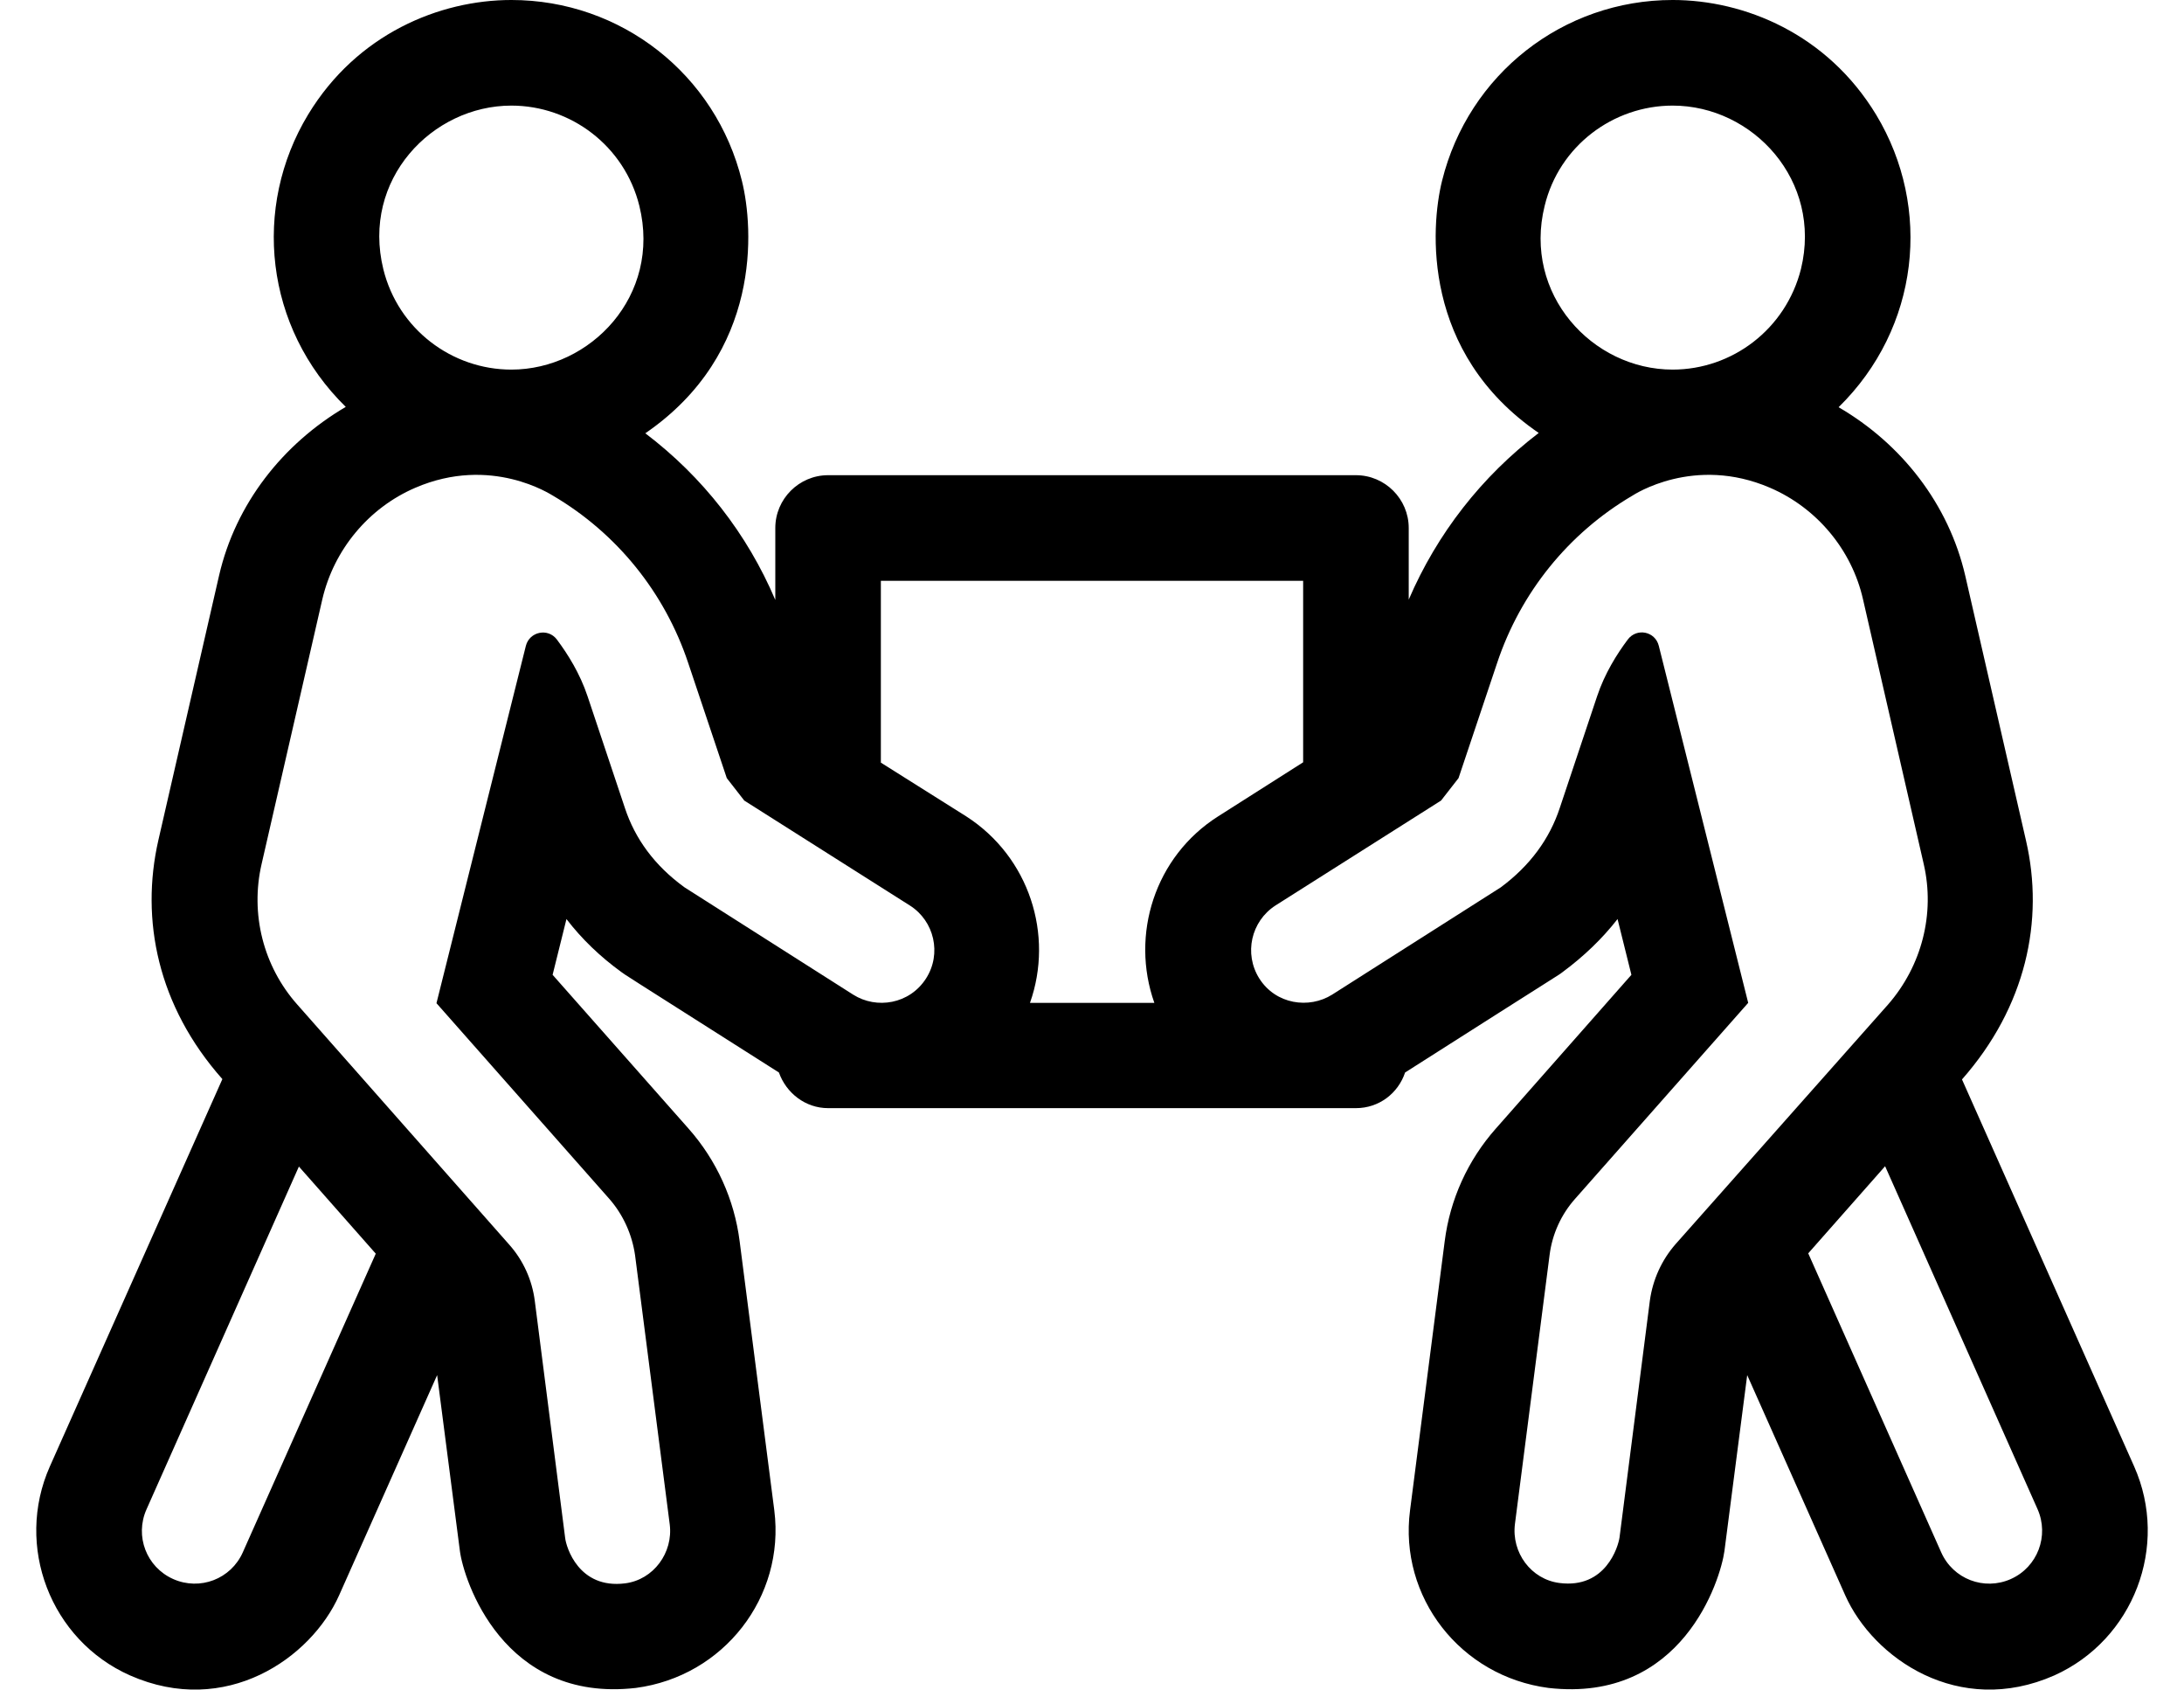 <?xml version="1.0" standalone="no"?>
<!DOCTYPE svg PUBLIC "-//W3C//DTD SVG 1.1//EN" "http://www.w3.org/Graphics/SVG/1.1/DTD/svg11.dtd" >
<svg xmlns="http://www.w3.org/2000/svg" xmlns:xlink="http://www.w3.org/1999/xlink" version="1.1" viewBox="-11 0 662 512">
   <path fill="currentColor"
d="M635.9 444.4c10.699 24.1 -0.2 52.5 -24.2 63.3c-29 12.8 -54.9 -5.2 -63.4 -24.3l-29.7 -66.7l-6.899 53.3c-1.2 8.8 -12.8 46.1 -53.3 41.5c-26.801 -3.5 -45.4 -27.6 -42 -53.8l10.5 -81.5
c1.6 -12.7 7 -24.601 15.5 -34.2l41.1 -46.6l-4.2 -16.9c-4.6 5.9 -10.2 11.3 -16.7 16.1c-1.6 1.2 2.7 -1.699 -47.699 30.4c-2.101 6.3 -7.9 10.8 -14.9 10.8h-160
c-6.9 0 -12.7 -4.6 -14.9 -10.8c-50.399 -32 -46 -29.2 -47.699 -30.4c-6.5 -4.699 -12.101 -10.1 -16.7 -16.1l-4.2 16.9l41.2 46.6c8.5 9.6 13.899 21.5 15.5 34.2l10.5 81.5
c3.3 26.2 -15.3 50.3 -42 53.8c-40.3 4.6 -52.2 -32.9 -53.3 -41.5l-6.9 -53.3l-29.7 66.7c-8.5 19.1 -34.399 37.1 -63.399 24.3c-24.101 -10.7 -35 -39.2 -24.301 -63.3l52.301 -117.4
c-19.601 -22.1 -24.9 -48.3 -19.4 -72.4l18.4 -80.199c5 -21.7 19.3 -39.9 38.399 -51.101c-24.6 -24.1 -28.399 -60.5 -11.399 -88.6c14.8 -24.4 39.8 -34.7 61.6 -34.7c33.2 0 62 22.5 69.9 54.9
c3.5 14.199 6.1 52.1 -29.301 76.399c17.4 13.2 30.9 30.5 39.4 50.5v-21.8c0 -8.8 7.2 -16 16 -16h160c8.8 0 16 7.2 16 16v21.7c8.6 -20 22.1 -37.3 39.4 -50.5
c-35.5 -24.3 -32.801 -62.3 -29.301 -76.4c8 -32.3 36.7 -54.8 69.9 -54.8c21.7 0 46.8 10.2 61.7 34.8c17 28.2 13.1 64.601 -11.4 88.601c19.101 11.1 33.4 29.399 38.4 51.1l18.399 80.2
c5.601 24.2 0 50.399 -19.399 72.399zM457.2 62.4c-6.601 26.699 14.399 49.6 38.8 49.6c18 0 34.3 -12.2 38.9 -30.5c6.5 -26.7 -14.5 -49.5 -38.9 -49.5c-18 0 -34.4 12.2 -38.8 30.4zM144 32
c-24 0 -45.5 22.4 -38.8 49.6c4.5 18.2 20.8 30.4 38.8 30.4c24 0 45.5 -22.4 38.8 -49.6c-4.5 -18.2 -20.8 -30.4 -38.8 -30.4zM62.6 470.4l40.301 -90.5l-23.301 -26.4l-46.199 103.9
c-3.601 8.1 0 17.5 8.1 21.1s17.5 0 21.1 -8.1zM269.7 296.5c4.8 -7.5 2.5 -17.4 -4.9 -22.1l-50.2 -31.801c-1.8 -2.3 -3.5 -4.5 -5.3 -6.8l-11.7 -34.899c-7.1 -21.301 -21.6 -39.301 -41 -50.7
c-0.6 -0.3 -18.699 -12.3 -41.699 -2.4c-14.2 6.101 -24.7 18.8 -28.2 33.8l-18.4 80.2c-3.5 15.101 0.5 31 10.8 42.601l64.2 72.699c4.3 4.801 7 10.801 7.8 17.101l9.2 71.8
c0.3 2.8 4.101 15.6 18.2 13.8c8.6 -1.1 14.6 -9.3 13.5 -17.899l-10.5 -81.5c-0.9 -6.301 -3.6 -12.301 -7.8 -17.101l-52.4 -59.3l27.101 -108.3c1.1 -4.3 6.699 -5.5 9.399 -1.9
c3.3 4.4 7 10.3 9.3 17.2l11.301 33.8c3.1 9.4 9 17.5 18.1 24.101l51.1 32.5c7.101 4.5 17.101 2.899 22.101 -4.9zM338.9 303.9c-7.301 -20.601 0.1 -44.301 19.3 -56.5l25.8 -16.4v-55h-128v55.1
l25.9 16.301c19.1 12.3 26.6 35.899 19.3 56.5h37.7zM496.9 377l64.399 -72.6c10.2 -11.7 14.3 -27.5 10.8 -42.601l-18.399 -80.2c-3.4 -15 -14 -27.699 -28.2 -33.8c-23 -9.899 -41.2 2.101 -41.7 2.4
c-19.399 11.399 -33.899 29.399 -41 50.7l-11.7 34.899c-1.8 2.3 -3.5 4.5 -5.3 6.8l-50.2 31.801c-7.399 4.8 -9.6 14.6 -4.899 22.1c5 7.9 15.1 9.3 22.1 4.9l51.101 -32.5
c8.899 -6.601 14.8 -14.7 17.899 -24.101l11.3 -33.8c2.301 -6.9 6 -12.8 9.301 -17.2c2.699 -3.6 8.3 -2.5 9.399 1.9l27.101 108.2l-52.4 59.3c-4.3 4.8 -7 10.8 -7.8 17.1l-10.5 81.5
c-1.101 8.7 4.899 16.8 13.5 17.9c14 1.8 17.8 -11 18.2 -13.8l9.199 -71.801c0.9 -6.399 3.601 -12.3 7.801 -17.1zM598.5 478.5c8.1 -3.6 11.7 -13.1 8.1 -21.2l-46.199 -103.899l-23.301 26.399
l40.301 90.601c3.6 8.1 13 11.699 21.1 8.1z" />
</svg>
